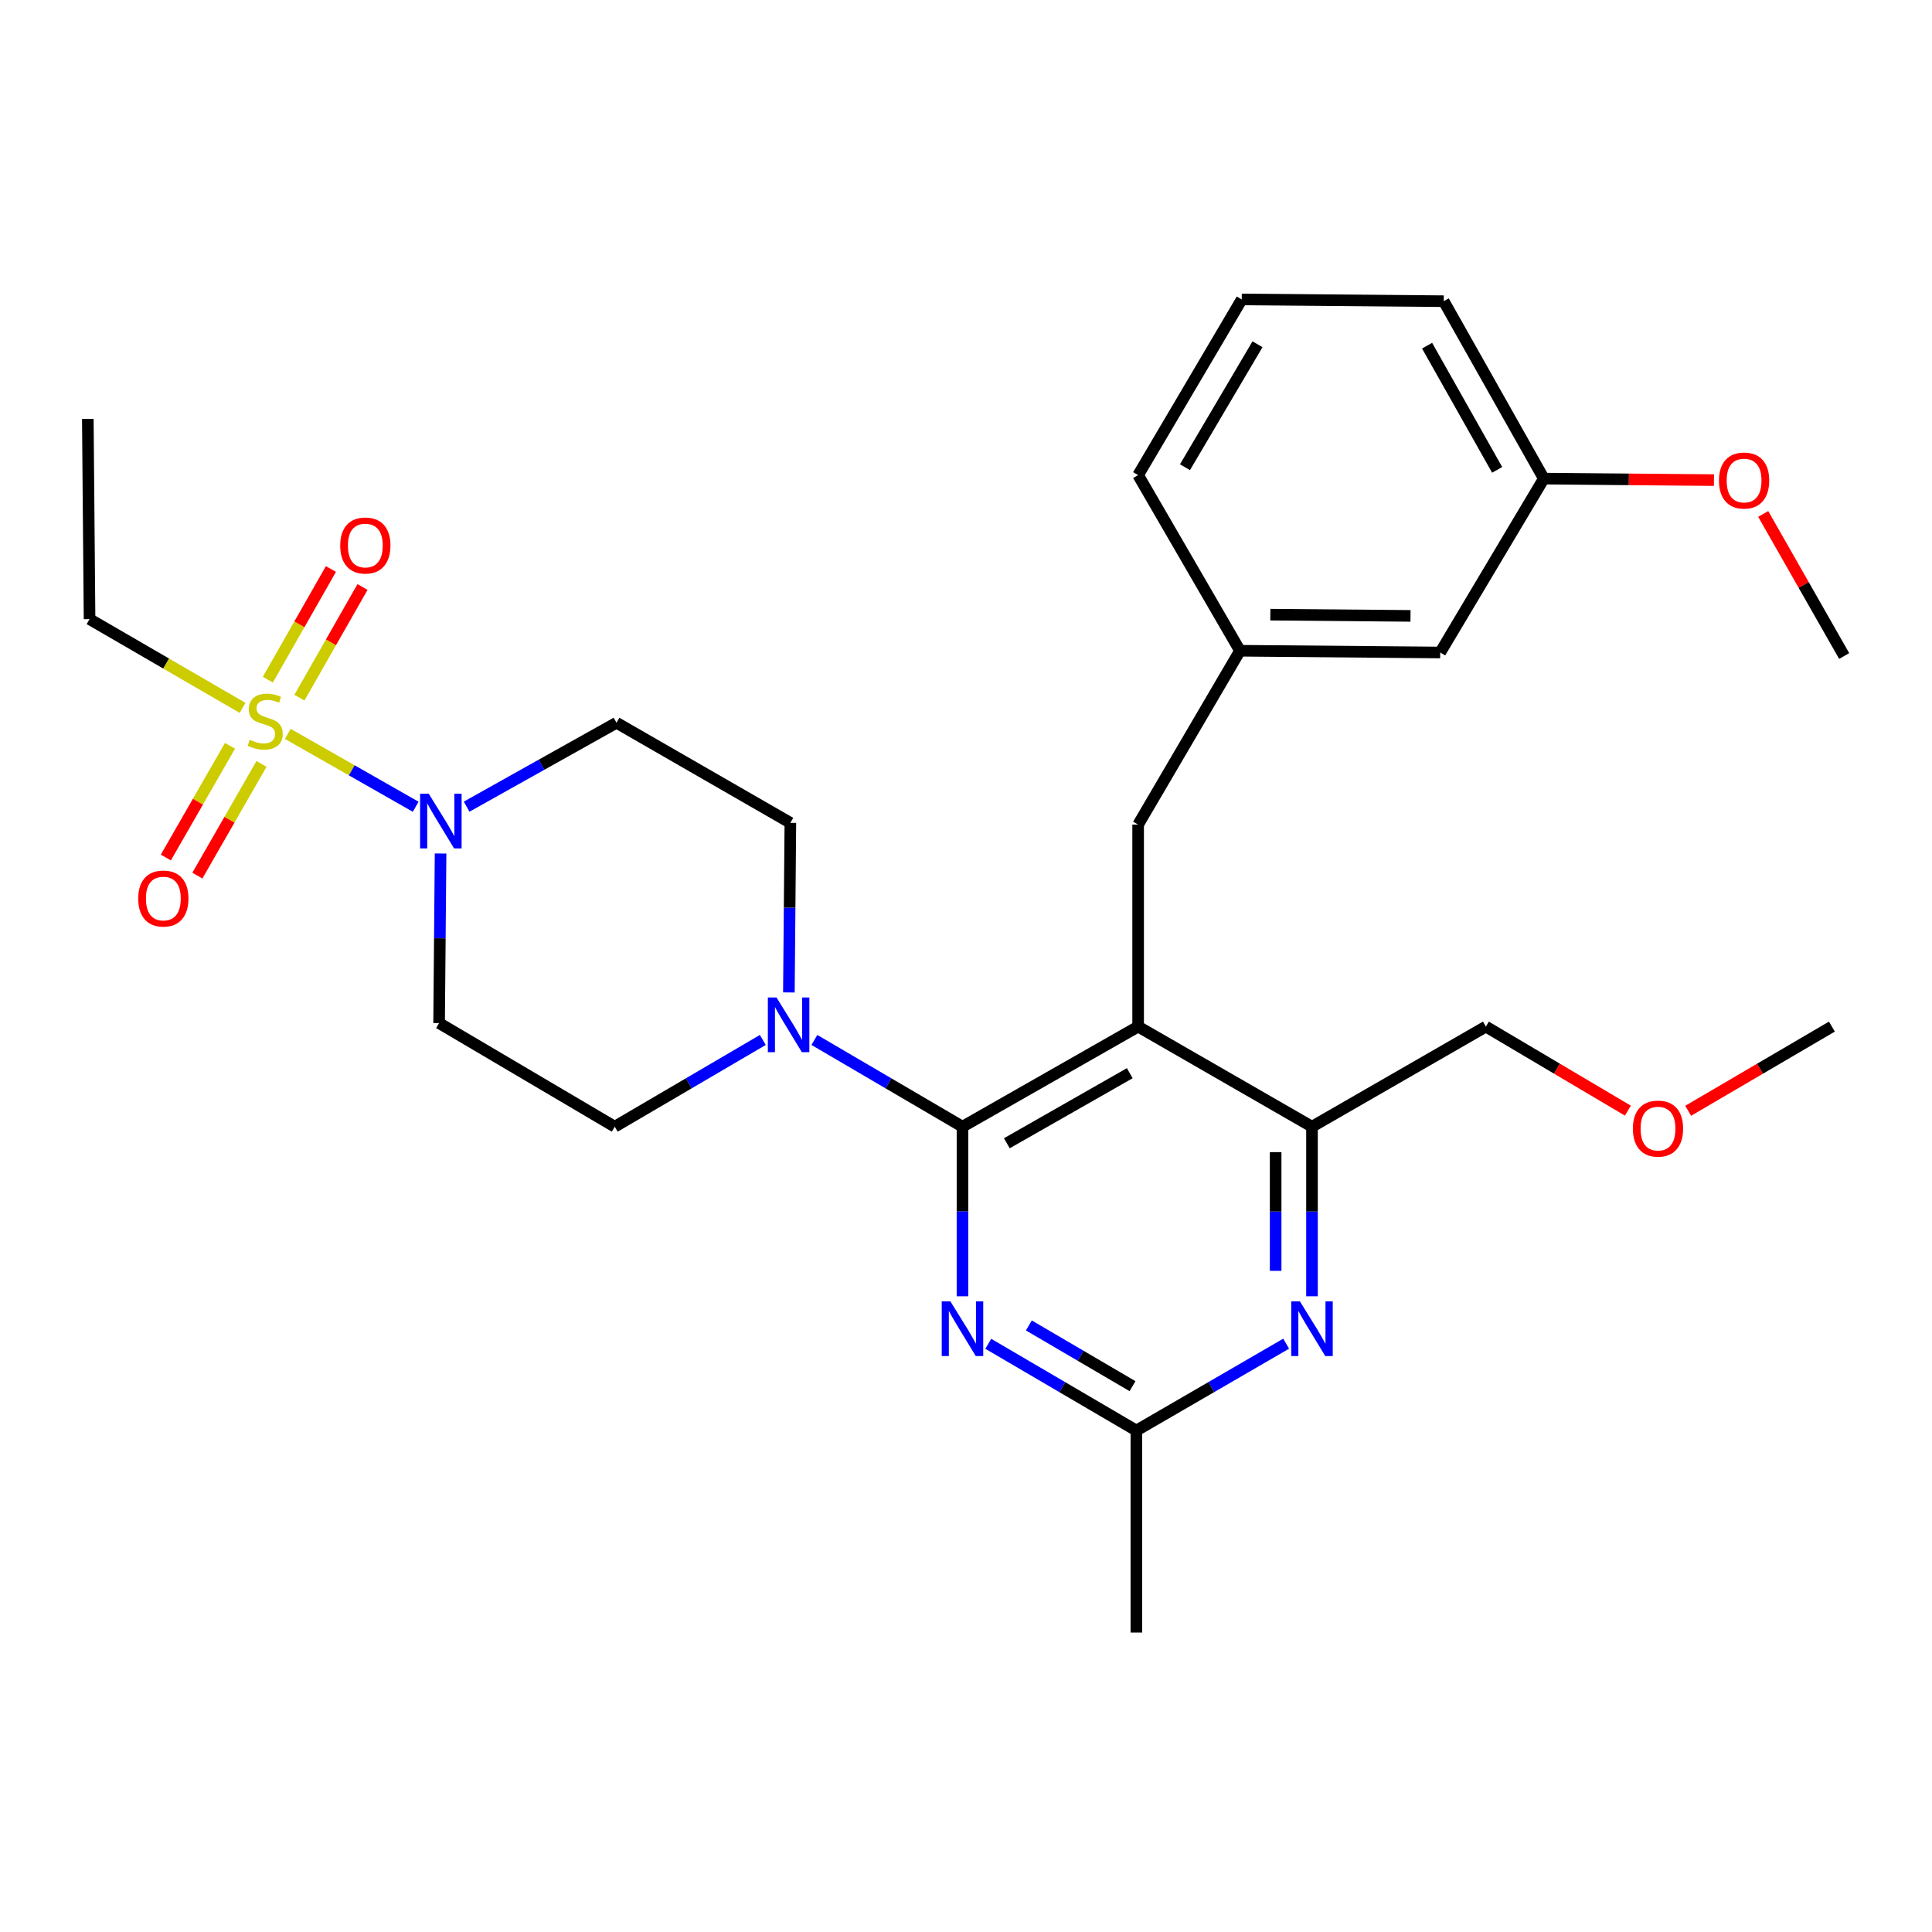 <?xml version='1.0' encoding='iso-8859-1'?>
<svg version='1.1' baseProfile='full'
              xmlns='http://www.w3.org/2000/svg'
                      xmlns:rdkit='http://www.rdkit.org/xml'
                      xmlns:xlink='http://www.w3.org/1999/xlink'
                  xml:space='preserve'
width='1000px' height='1000px' viewBox='0 0 1000 1000'>
<!-- END OF HEADER -->
<rect style='opacity:1.0;fill:#FFFFFF;stroke:none' width='1000' height='1000' x='0' y='0'> </rect>
<path class='bond-0' d='M 119.043,386.029 L 102.441,414.94' style='fill:none;fill-rule:evenodd;stroke:#CCCC00;stroke-width:6px;stroke-linecap:butt;stroke-linejoin:miter;stroke-opacity:1' />
<path class='bond-0' d='M 102.441,414.94 L 85.84,443.851' style='fill:none;fill-rule:evenodd;stroke:#FF0000;stroke-width:6px;stroke-linecap:butt;stroke-linejoin:miter;stroke-opacity:1' />
<path class='bond-0' d='M 135.358,395.397 L 118.756,424.308' style='fill:none;fill-rule:evenodd;stroke:#CCCC00;stroke-width:6px;stroke-linecap:butt;stroke-linejoin:miter;stroke-opacity:1' />
<path class='bond-0' d='M 118.756,424.308 L 102.155,453.219' style='fill:none;fill-rule:evenodd;stroke:#FF0000;stroke-width:6px;stroke-linecap:butt;stroke-linejoin:miter;stroke-opacity:1' />
<path class='bond-1' d='M 154.978,361.109 L 171.307,332.469' style='fill:none;fill-rule:evenodd;stroke:#CCCC00;stroke-width:6px;stroke-linecap:butt;stroke-linejoin:miter;stroke-opacity:1' />
<path class='bond-1' d='M 171.307,332.469 L 187.636,303.829' style='fill:none;fill-rule:evenodd;stroke:#FF0000;stroke-width:6px;stroke-linecap:butt;stroke-linejoin:miter;stroke-opacity:1' />
<path class='bond-1' d='M 138.635,351.791 L 154.963,323.151' style='fill:none;fill-rule:evenodd;stroke:#CCCC00;stroke-width:6px;stroke-linecap:butt;stroke-linejoin:miter;stroke-opacity:1' />
<path class='bond-1' d='M 154.963,323.151 L 171.292,294.511' style='fill:none;fill-rule:evenodd;stroke:#FF0000;stroke-width:6px;stroke-linecap:butt;stroke-linejoin:miter;stroke-opacity:1' />
<path class='bond-2' d='M 125.557,366.396 L 85.955,343.426' style='fill:none;fill-rule:evenodd;stroke:#CCCC00;stroke-width:6px;stroke-linecap:butt;stroke-linejoin:miter;stroke-opacity:1' />
<path class='bond-2' d='M 85.955,343.426 L 46.353,320.456' style='fill:none;fill-rule:evenodd;stroke:#000000;stroke-width:6px;stroke-linecap:butt;stroke-linejoin:miter;stroke-opacity:1' />
<path class='bond-3' d='M 148.961,379.851 L 182.064,398.714' style='fill:none;fill-rule:evenodd;stroke:#CCCC00;stroke-width:6px;stroke-linecap:butt;stroke-linejoin:miter;stroke-opacity:1' />
<path class='bond-3' d='M 182.064,398.714 L 215.167,417.578' style='fill:none;fill-rule:evenodd;stroke:#0000FF;stroke-width:6px;stroke-linecap:butt;stroke-linejoin:miter;stroke-opacity:1' />
<path class='bond-4' d='M 241.531,417.525 L 280.314,395.81' style='fill:none;fill-rule:evenodd;stroke:#0000FF;stroke-width:6px;stroke-linecap:butt;stroke-linejoin:miter;stroke-opacity:1' />
<path class='bond-4' d='M 280.314,395.81 L 319.097,374.096' style='fill:none;fill-rule:evenodd;stroke:#000000;stroke-width:6px;stroke-linecap:butt;stroke-linejoin:miter;stroke-opacity:1' />
<path class='bond-5' d='M 228.04,441.771 L 227.659,485.659' style='fill:none;fill-rule:evenodd;stroke:#0000FF;stroke-width:6px;stroke-linecap:butt;stroke-linejoin:miter;stroke-opacity:1' />
<path class='bond-5' d='M 227.659,485.659 L 227.277,529.548' style='fill:none;fill-rule:evenodd;stroke:#000000;stroke-width:6px;stroke-linecap:butt;stroke-linejoin:miter;stroke-opacity:1' />
<path class='bond-6' d='M 589.093,426.815 L 641.812,336.824' style='fill:none;fill-rule:evenodd;stroke:#000000;stroke-width:6px;stroke-linecap:butt;stroke-linejoin:miter;stroke-opacity:1' />
<path class='bond-7' d='M 589.093,426.815 L 589.093,531.366' style='fill:none;fill-rule:evenodd;stroke:#000000;stroke-width:6px;stroke-linecap:butt;stroke-linejoin:miter;stroke-opacity:1' />
<path class='bond-8' d='M 589.093,531.366 L 679.084,583.177' style='fill:none;fill-rule:evenodd;stroke:#000000;stroke-width:6px;stroke-linecap:butt;stroke-linejoin:miter;stroke-opacity:1' />
<path class='bond-9' d='M 589.093,531.366 L 498.181,583.177' style='fill:none;fill-rule:evenodd;stroke:#000000;stroke-width:6px;stroke-linecap:butt;stroke-linejoin:miter;stroke-opacity:1' />
<path class='bond-9' d='M 584.771,555.483 L 521.133,591.751' style='fill:none;fill-rule:evenodd;stroke:#000000;stroke-width:6px;stroke-linecap:butt;stroke-linejoin:miter;stroke-opacity:1' />
<path class='bond-10' d='M 679.084,670.954 L 679.084,627.065' style='fill:none;fill-rule:evenodd;stroke:#0000FF;stroke-width:6px;stroke-linecap:butt;stroke-linejoin:miter;stroke-opacity:1' />
<path class='bond-10' d='M 679.084,627.065 L 679.084,583.177' style='fill:none;fill-rule:evenodd;stroke:#000000;stroke-width:6px;stroke-linecap:butt;stroke-linejoin:miter;stroke-opacity:1' />
<path class='bond-10' d='M 660.27,657.787 L 660.27,627.065' style='fill:none;fill-rule:evenodd;stroke:#0000FF;stroke-width:6px;stroke-linecap:butt;stroke-linejoin:miter;stroke-opacity:1' />
<path class='bond-10' d='M 660.27,627.065 L 660.27,596.343' style='fill:none;fill-rule:evenodd;stroke:#000000;stroke-width:6px;stroke-linecap:butt;stroke-linejoin:miter;stroke-opacity:1' />
<path class='bond-11' d='M 665.717,695.48 L 626.95,717.964' style='fill:none;fill-rule:evenodd;stroke:#0000FF;stroke-width:6px;stroke-linecap:butt;stroke-linejoin:miter;stroke-opacity:1' />
<path class='bond-11' d='M 626.95,717.964 L 588.183,740.447' style='fill:none;fill-rule:evenodd;stroke:#000000;stroke-width:6px;stroke-linecap:butt;stroke-linejoin:miter;stroke-opacity:1' />
<path class='bond-12' d='M 679.084,583.177 L 769.086,531.366' style='fill:none;fill-rule:evenodd;stroke:#000000;stroke-width:6px;stroke-linecap:butt;stroke-linejoin:miter;stroke-opacity:1' />
<path class='bond-13' d='M 498.181,583.177 L 498.181,627.065' style='fill:none;fill-rule:evenodd;stroke:#000000;stroke-width:6px;stroke-linecap:butt;stroke-linejoin:miter;stroke-opacity:1' />
<path class='bond-13' d='M 498.181,627.065 L 498.181,670.954' style='fill:none;fill-rule:evenodd;stroke:#0000FF;stroke-width:6px;stroke-linecap:butt;stroke-linejoin:miter;stroke-opacity:1' />
<path class='bond-14' d='M 498.181,583.177 L 459.854,560.726' style='fill:none;fill-rule:evenodd;stroke:#000000;stroke-width:6px;stroke-linecap:butt;stroke-linejoin:miter;stroke-opacity:1' />
<path class='bond-14' d='M 459.854,560.726 L 421.527,538.276' style='fill:none;fill-rule:evenodd;stroke:#0000FF;stroke-width:6px;stroke-linecap:butt;stroke-linejoin:miter;stroke-opacity:1' />
<path class='bond-15' d='M 511.529,695.546 L 549.856,717.997' style='fill:none;fill-rule:evenodd;stroke:#0000FF;stroke-width:6px;stroke-linecap:butt;stroke-linejoin:miter;stroke-opacity:1' />
<path class='bond-15' d='M 549.856,717.997 L 588.183,740.447' style='fill:none;fill-rule:evenodd;stroke:#000000;stroke-width:6px;stroke-linecap:butt;stroke-linejoin:miter;stroke-opacity:1' />
<path class='bond-15' d='M 532.536,686.048 L 559.365,701.763' style='fill:none;fill-rule:evenodd;stroke:#0000FF;stroke-width:6px;stroke-linecap:butt;stroke-linejoin:miter;stroke-opacity:1' />
<path class='bond-15' d='M 559.365,701.763 L 586.194,717.479' style='fill:none;fill-rule:evenodd;stroke:#000000;stroke-width:6px;stroke-linecap:butt;stroke-linejoin:miter;stroke-opacity:1' />
<path class='bond-16' d='M 588.183,740.447 L 588.183,845.009' style='fill:none;fill-rule:evenodd;stroke:#000000;stroke-width:6px;stroke-linecap:butt;stroke-linejoin:miter;stroke-opacity:1' />
<path class='bond-17' d='M 408.325,513.683 L 408.707,469.795' style='fill:none;fill-rule:evenodd;stroke:#0000FF;stroke-width:6px;stroke-linecap:butt;stroke-linejoin:miter;stroke-opacity:1' />
<path class='bond-17' d='M 408.707,469.795 L 409.089,425.906' style='fill:none;fill-rule:evenodd;stroke:#000000;stroke-width:6px;stroke-linecap:butt;stroke-linejoin:miter;stroke-opacity:1' />
<path class='bond-18' d='M 394.832,538.276 L 356.51,560.727' style='fill:none;fill-rule:evenodd;stroke:#0000FF;stroke-width:6px;stroke-linecap:butt;stroke-linejoin:miter;stroke-opacity:1' />
<path class='bond-18' d='M 356.51,560.727 L 318.188,583.177' style='fill:none;fill-rule:evenodd;stroke:#000000;stroke-width:6px;stroke-linecap:butt;stroke-linejoin:miter;stroke-opacity:1' />
<path class='bond-19' d='M 409.089,425.906 L 319.097,374.096' style='fill:none;fill-rule:evenodd;stroke:#000000;stroke-width:6px;stroke-linecap:butt;stroke-linejoin:miter;stroke-opacity:1' />
<path class='bond-20' d='M 227.277,529.548 L 318.188,583.177' style='fill:none;fill-rule:evenodd;stroke:#000000;stroke-width:6px;stroke-linecap:butt;stroke-linejoin:miter;stroke-opacity:1' />
<path class='bond-21' d='M 799.083,247.731 L 747.273,155.9' style='fill:none;fill-rule:evenodd;stroke:#000000;stroke-width:6px;stroke-linecap:butt;stroke-linejoin:miter;stroke-opacity:1' />
<path class='bond-21' d='M 774.926,243.201 L 738.659,178.92' style='fill:none;fill-rule:evenodd;stroke:#000000;stroke-width:6px;stroke-linecap:butt;stroke-linejoin:miter;stroke-opacity:1' />
<path class='bond-22' d='M 799.083,247.731 L 745.454,337.733' style='fill:none;fill-rule:evenodd;stroke:#000000;stroke-width:6px;stroke-linecap:butt;stroke-linejoin:miter;stroke-opacity:1' />
<path class='bond-23' d='M 799.083,247.731 L 843.113,248.118' style='fill:none;fill-rule:evenodd;stroke:#000000;stroke-width:6px;stroke-linecap:butt;stroke-linejoin:miter;stroke-opacity:1' />
<path class='bond-23' d='M 843.113,248.118 L 887.144,248.504' style='fill:none;fill-rule:evenodd;stroke:#FF0000;stroke-width:6px;stroke-linecap:butt;stroke-linejoin:miter;stroke-opacity:1' />
<path class='bond-24' d='M 747.273,155.9 L 642.722,154.991' style='fill:none;fill-rule:evenodd;stroke:#000000;stroke-width:6px;stroke-linecap:butt;stroke-linejoin:miter;stroke-opacity:1' />
<path class='bond-25' d='M 842.59,574.862 L 805.838,553.114' style='fill:none;fill-rule:evenodd;stroke:#FF0000;stroke-width:6px;stroke-linecap:butt;stroke-linejoin:miter;stroke-opacity:1' />
<path class='bond-25' d='M 805.838,553.114 L 769.086,531.366' style='fill:none;fill-rule:evenodd;stroke:#000000;stroke-width:6px;stroke-linecap:butt;stroke-linejoin:miter;stroke-opacity:1' />
<path class='bond-26' d='M 873.786,574.945 L 910.988,553.155' style='fill:none;fill-rule:evenodd;stroke:#FF0000;stroke-width:6px;stroke-linecap:butt;stroke-linejoin:miter;stroke-opacity:1' />
<path class='bond-26' d='M 910.988,553.155 L 948.191,531.366' style='fill:none;fill-rule:evenodd;stroke:#000000;stroke-width:6px;stroke-linecap:butt;stroke-linejoin:miter;stroke-opacity:1' />
<path class='bond-27' d='M 642.722,154.991 L 589.093,245.913' style='fill:none;fill-rule:evenodd;stroke:#000000;stroke-width:6px;stroke-linecap:butt;stroke-linejoin:miter;stroke-opacity:1' />
<path class='bond-27' d='M 650.882,178.187 L 613.342,241.833' style='fill:none;fill-rule:evenodd;stroke:#000000;stroke-width:6px;stroke-linecap:butt;stroke-linejoin:miter;stroke-opacity:1' />
<path class='bond-28' d='M 589.093,245.913 L 641.812,336.824' style='fill:none;fill-rule:evenodd;stroke:#000000;stroke-width:6px;stroke-linecap:butt;stroke-linejoin:miter;stroke-opacity:1' />
<path class='bond-29' d='M 641.812,336.824 L 745.454,337.733' style='fill:none;fill-rule:evenodd;stroke:#000000;stroke-width:6px;stroke-linecap:butt;stroke-linejoin:miter;stroke-opacity:1' />
<path class='bond-29' d='M 657.524,318.148 L 730.073,318.784' style='fill:none;fill-rule:evenodd;stroke:#000000;stroke-width:6px;stroke-linecap:butt;stroke-linejoin:miter;stroke-opacity:1' />
<path class='bond-30' d='M 912.638,266.017 L 933.592,302.784' style='fill:none;fill-rule:evenodd;stroke:#FF0000;stroke-width:6px;stroke-linecap:butt;stroke-linejoin:miter;stroke-opacity:1' />
<path class='bond-30' d='M 933.592,302.784 L 954.545,339.552' style='fill:none;fill-rule:evenodd;stroke:#000000;stroke-width:6px;stroke-linecap:butt;stroke-linejoin:miter;stroke-opacity:1' />
<path class='bond-31' d='M 46.353,320.456 L 45.455,216.825' style='fill:none;fill-rule:evenodd;stroke:#000000;stroke-width:6px;stroke-linecap:butt;stroke-linejoin:miter;stroke-opacity:1' />
<path  class='atom-0' d='M 129.265 382.906
Q 129.585 383.026, 130.905 383.586
Q 132.225 384.146, 133.665 384.506
Q 135.145 384.826, 136.585 384.826
Q 139.265 384.826, 140.825 383.546
Q 142.385 382.226, 142.385 379.946
Q 142.385 378.386, 141.585 377.426
Q 140.825 376.466, 139.625 375.946
Q 138.425 375.426, 136.425 374.826
Q 133.905 374.066, 132.385 373.346
Q 130.905 372.626, 129.825 371.106
Q 128.785 369.586, 128.785 367.026
Q 128.785 363.466, 131.185 361.266
Q 133.625 359.066, 138.425 359.066
Q 141.705 359.066, 145.425 360.626
L 144.505 363.706
Q 141.105 362.306, 138.545 362.306
Q 135.785 362.306, 134.265 363.466
Q 132.745 364.586, 132.785 366.546
Q 132.785 368.066, 133.545 368.986
Q 134.345 369.906, 135.465 370.426
Q 136.625 370.946, 138.545 371.546
Q 141.105 372.346, 142.625 373.146
Q 144.145 373.946, 145.225 375.586
Q 146.345 377.186, 146.345 379.946
Q 146.345 383.866, 143.705 385.986
Q 141.105 388.066, 136.745 388.066
Q 134.225 388.066, 132.305 387.506
Q 130.425 386.986, 128.185 386.066
L 129.265 382.906
' fill='#CCCC00'/>
<path  class='atom-1' d='M 221.926 410.837
L 231.206 425.837
Q 232.126 427.317, 233.606 429.997
Q 235.086 432.677, 235.166 432.837
L 235.166 410.837
L 238.926 410.837
L 238.926 439.157
L 235.046 439.157
L 225.086 422.757
Q 223.926 420.837, 222.686 418.637
Q 221.486 416.437, 221.126 415.757
L 221.126 439.157
L 217.446 439.157
L 217.446 410.837
L 221.926 410.837
' fill='#0000FF'/>
<path  class='atom-2' d='M 71.545 465.076
Q 71.545 458.276, 74.905 454.476
Q 78.265 450.676, 84.545 450.676
Q 90.825 450.676, 94.185 454.476
Q 97.545 458.276, 97.545 465.076
Q 97.545 471.956, 94.145 475.876
Q 90.745 479.756, 84.545 479.756
Q 78.305 479.756, 74.905 475.876
Q 71.545 471.996, 71.545 465.076
M 84.545 476.556
Q 88.865 476.556, 91.185 473.676
Q 93.545 470.756, 93.545 465.076
Q 93.545 459.516, 91.185 456.716
Q 88.865 453.876, 84.545 453.876
Q 80.225 453.876, 77.865 456.676
Q 75.545 459.476, 75.545 465.076
Q 75.545 470.796, 77.865 473.676
Q 80.225 476.556, 84.545 476.556
' fill='#FF0000'/>
<path  class='atom-3' d='M 176.096 282.355
Q 176.096 275.555, 179.456 271.755
Q 182.816 267.955, 189.096 267.955
Q 195.376 267.955, 198.736 271.755
Q 202.096 275.555, 202.096 282.355
Q 202.096 289.235, 198.696 293.155
Q 195.296 297.035, 189.096 297.035
Q 182.856 297.035, 179.456 293.155
Q 176.096 289.275, 176.096 282.355
M 189.096 293.835
Q 193.416 293.835, 195.736 290.955
Q 198.096 288.035, 198.096 282.355
Q 198.096 276.795, 195.736 273.995
Q 193.416 271.155, 189.096 271.155
Q 184.776 271.155, 182.416 273.955
Q 180.096 276.755, 180.096 282.355
Q 180.096 288.075, 182.416 290.955
Q 184.776 293.835, 189.096 293.835
' fill='#FF0000'/>
<path  class='atom-6' d='M 672.824 673.568
L 682.104 688.568
Q 683.024 690.048, 684.504 692.728
Q 685.984 695.408, 686.064 695.568
L 686.064 673.568
L 689.824 673.568
L 689.824 701.888
L 685.944 701.888
L 675.984 685.488
Q 674.824 683.568, 673.584 681.368
Q 672.384 679.168, 672.024 678.488
L 672.024 701.888
L 668.344 701.888
L 668.344 673.568
L 672.824 673.568
' fill='#0000FF'/>
<path  class='atom-9' d='M 491.921 673.568
L 501.201 688.568
Q 502.121 690.048, 503.601 692.728
Q 505.081 695.408, 505.161 695.568
L 505.161 673.568
L 508.921 673.568
L 508.921 701.888
L 505.041 701.888
L 495.081 685.488
Q 493.921 683.568, 492.681 681.368
Q 491.481 679.168, 491.121 678.488
L 491.121 701.888
L 487.441 701.888
L 487.441 673.568
L 491.921 673.568
' fill='#0000FF'/>
<path  class='atom-11' d='M 401.919 516.297
L 411.199 531.297
Q 412.119 532.777, 413.599 535.457
Q 415.079 538.137, 415.159 538.297
L 415.159 516.297
L 418.919 516.297
L 418.919 544.617
L 415.039 544.617
L 405.079 528.217
Q 403.919 526.297, 402.679 524.097
Q 401.479 521.897, 401.119 521.217
L 401.119 544.617
L 397.439 544.617
L 397.439 516.297
L 401.919 516.297
' fill='#0000FF'/>
<path  class='atom-19' d='M 845.178 584.166
Q 845.178 577.366, 848.538 573.566
Q 851.898 569.766, 858.178 569.766
Q 864.458 569.766, 867.818 573.566
Q 871.178 577.366, 871.178 584.166
Q 871.178 591.046, 867.778 594.966
Q 864.378 598.846, 858.178 598.846
Q 851.938 598.846, 848.538 594.966
Q 845.178 591.086, 845.178 584.166
M 858.178 595.646
Q 862.498 595.646, 864.818 592.766
Q 867.178 589.846, 867.178 584.166
Q 867.178 578.606, 864.818 575.806
Q 862.498 572.966, 858.178 572.966
Q 853.858 572.966, 851.498 575.766
Q 849.178 578.566, 849.178 584.166
Q 849.178 589.886, 851.498 592.766
Q 853.858 595.646, 858.178 595.646
' fill='#FF0000'/>
<path  class='atom-26' d='M 889.735 248.721
Q 889.735 241.921, 893.095 238.121
Q 896.455 234.321, 902.735 234.321
Q 909.015 234.321, 912.375 238.121
Q 915.735 241.921, 915.735 248.721
Q 915.735 255.601, 912.335 259.521
Q 908.935 263.401, 902.735 263.401
Q 896.495 263.401, 893.095 259.521
Q 889.735 255.641, 889.735 248.721
M 902.735 260.201
Q 907.055 260.201, 909.375 257.321
Q 911.735 254.401, 911.735 248.721
Q 911.735 243.161, 909.375 240.361
Q 907.055 237.521, 902.735 237.521
Q 898.415 237.521, 896.055 240.321
Q 893.735 243.121, 893.735 248.721
Q 893.735 254.441, 896.055 257.321
Q 898.415 260.201, 902.735 260.201
' fill='#FF0000'/>
</svg>

